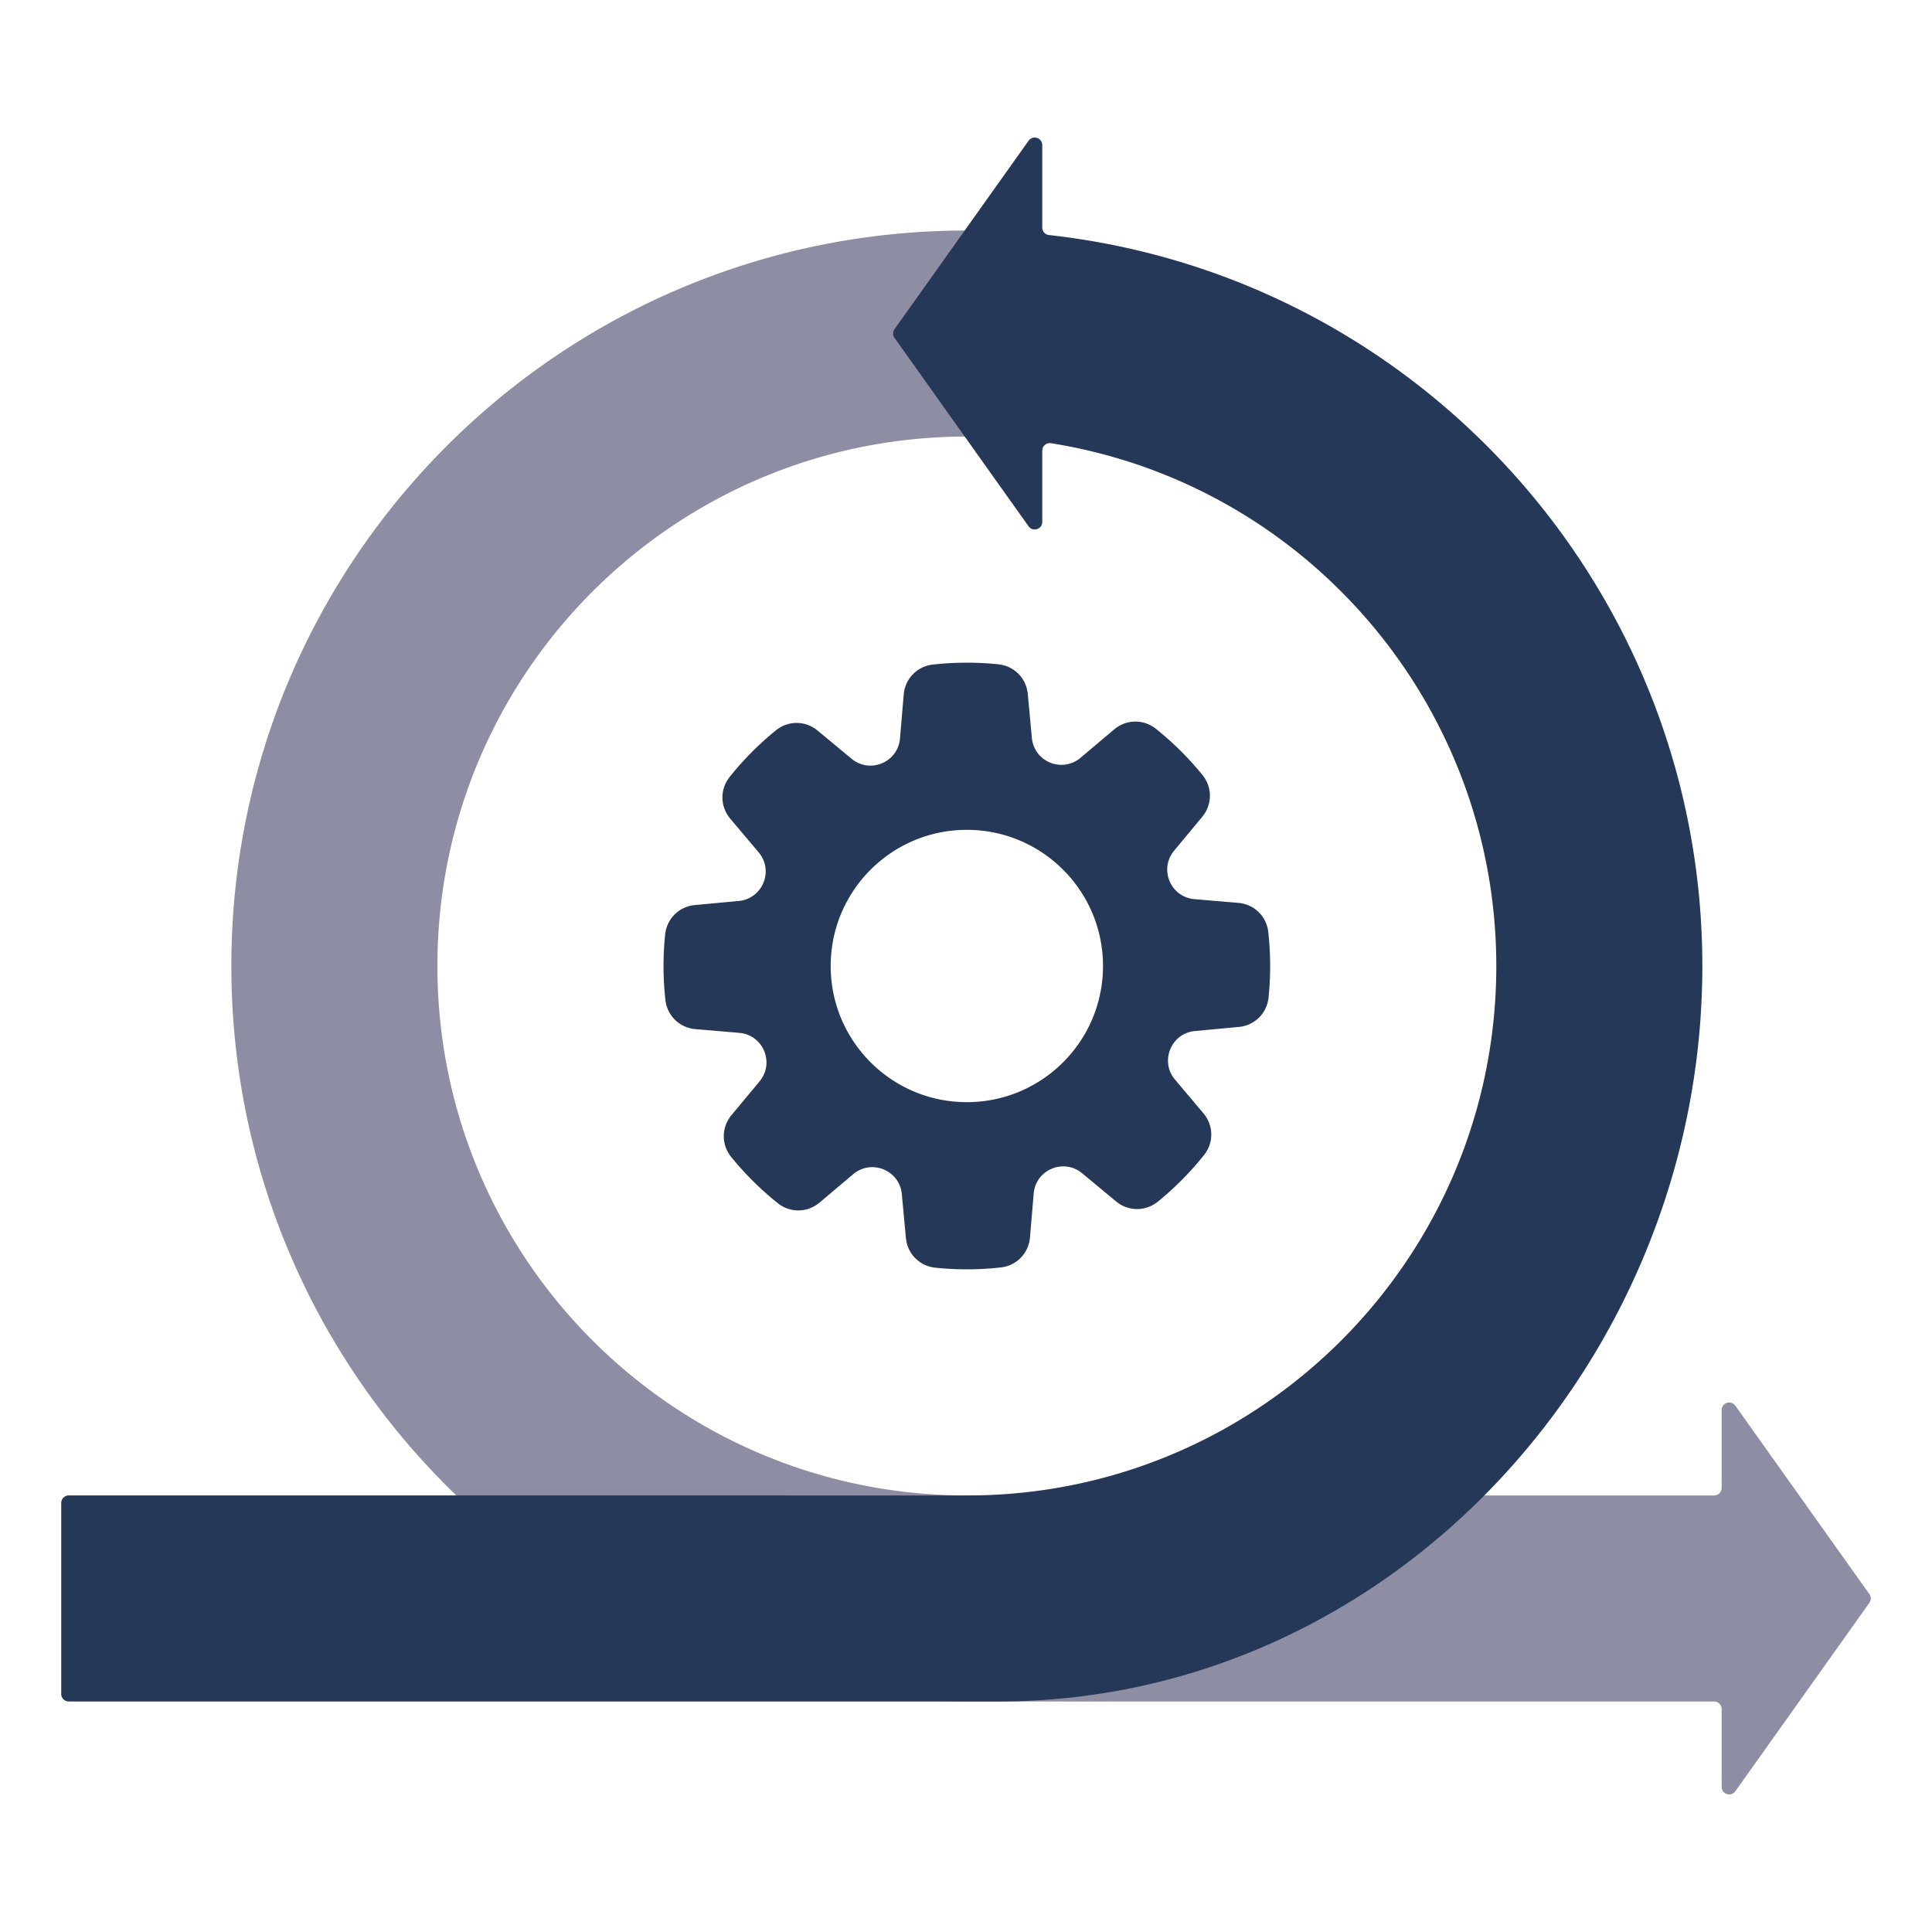 <svg xmlns="http://www.w3.org/2000/svg" version="1.1" xmlns:xlink="http://www.w3.org/1999/xlink" width="48" height="48" x="0" y="0" viewBox="0 0 512 512" style="enable-background:new 0 0 512 512" xml:space="preserve" class=""><g><g fill-rule="evenodd" clip-rule="evenodd"><path fill="#8d8ea3" d="M256.224 61.086c6.747 0 13.414.344 19.984 1.013v55.015a141.468 141.468 0 0 0-19.984-1.423c-77.496 0-140.309 62.813-140.309 140.309s62.813 140.309 140.309 140.309h198.031c1.102 0 2-.898 2-2v-20.623c0-.885.549-1.636 1.392-1.905s1.725.025 2.238.746l35.515 49.925a1.97 1.97 0 0 1 0 2.319l-35.515 49.924c-.513.721-1.395 1.015-2.238.746s-1.392-1.02-1.392-1.905v-20.623c0-1.102-.899-2-2-2H256.224C148.581 450.914 61.31 363.643 61.31 256S148.581 61.086 256.224 61.086z" opacity="1" data-original="#f79595" class=""></path><path fill="#253858" d="M256.224 175.618c2.823 0 5.612.147 8.359.432 4.186.435 7.402 3.686 7.792 7.877l1.08 11.618c.589 6.337 8.027 9.383 12.892 5.28l8.915-7.52c3.216-2.713 7.789-2.775 11.078-.15a80.864 80.864 0 0 1 12.326 12.225c2.653 3.268 2.628 7.841-.06 11.08l-7.449 8.976c-4.064 4.897-.959 12.311 5.382 12.849l11.63.987c4.195.356 7.474 3.549 7.94 7.734a81.193 81.193 0 0 1 .066 17.353c-.435 4.186-3.686 7.402-7.877 7.792l-11.618 1.08c-6.337.589-9.383 8.027-5.28 12.892l7.52 8.915c2.713 3.216 2.775 7.789.15 11.077a80.819 80.819 0 0 1-12.225 12.326c-3.268 2.653-7.842 2.628-11.08-.059l-8.976-7.45c-4.897-4.064-12.311-.959-12.849 5.383l-.987 11.63c-.356 4.195-3.549 7.474-7.734 7.94a81.206 81.206 0 0 1-17.353.066c-4.186-.435-7.403-3.686-7.792-7.877l-1.08-11.618c-.589-6.337-8.027-9.383-12.892-5.28l-8.915 7.52c-3.217 2.713-7.789 2.775-11.077.15a80.819 80.819 0 0 1-12.326-12.225c-2.653-3.267-2.629-7.841.059-11.08l7.45-8.976c4.064-4.897.958-12.311-5.383-12.849l-11.63-.987c-4.195-.356-7.474-3.549-7.94-7.734a81.193 81.193 0 0 1-.066-17.353c.435-4.186 3.686-7.402 7.877-7.792l11.618-1.08c6.337-.589 9.383-8.027 5.28-12.892l-7.519-8.914c-2.713-3.217-2.775-7.789-.15-11.078a80.864 80.864 0 0 1 12.225-12.326c3.268-2.653 7.841-2.628 11.08.06l8.976 7.449c4.897 4.064 12.311.959 12.849-5.382l.987-11.63c.356-4.195 3.549-7.474 7.734-7.94a80.905 80.905 0 0 1 8.993-.499zm0 44.299c-19.928 0-36.083 16.155-36.083 36.083s16.155 36.083 36.083 36.083 36.083-16.155 36.083-36.083-16.155-36.083-36.083-36.083z" opacity="1" data-original="#fad97f" class=""></path><path fill="#253858" d="M256.472 396.309c77.244.001 140.063-62.818 140.062-140.309-.001-69.002-50.229-127.731-118.01-138.543a1.936 1.936 0 0 0-1.613.455 1.937 1.937 0 0 0-.703 1.522v18.879c0 .885-.549 1.636-1.392 1.905s-1.725-.025-2.238-.746l-35.515-49.925a1.97 1.97 0 0 1 0-2.319l35.515-49.925c.513-.721 1.395-1.015 2.238-.746s1.392 1.02 1.392 1.905v21.842a1.99 1.99 0 0 0 1.78 1.985c98.371 10.924 173.15 94.406 173.15 193.709 0 104.361-82.242 194.914-186.69 194.914H18.224c-1.101 0-2-.898-2-2v-50.605c0-1.102.898-2 2-2z" opacity="1" data-original="#a6e7f0" class=""></path></g></g></svg>